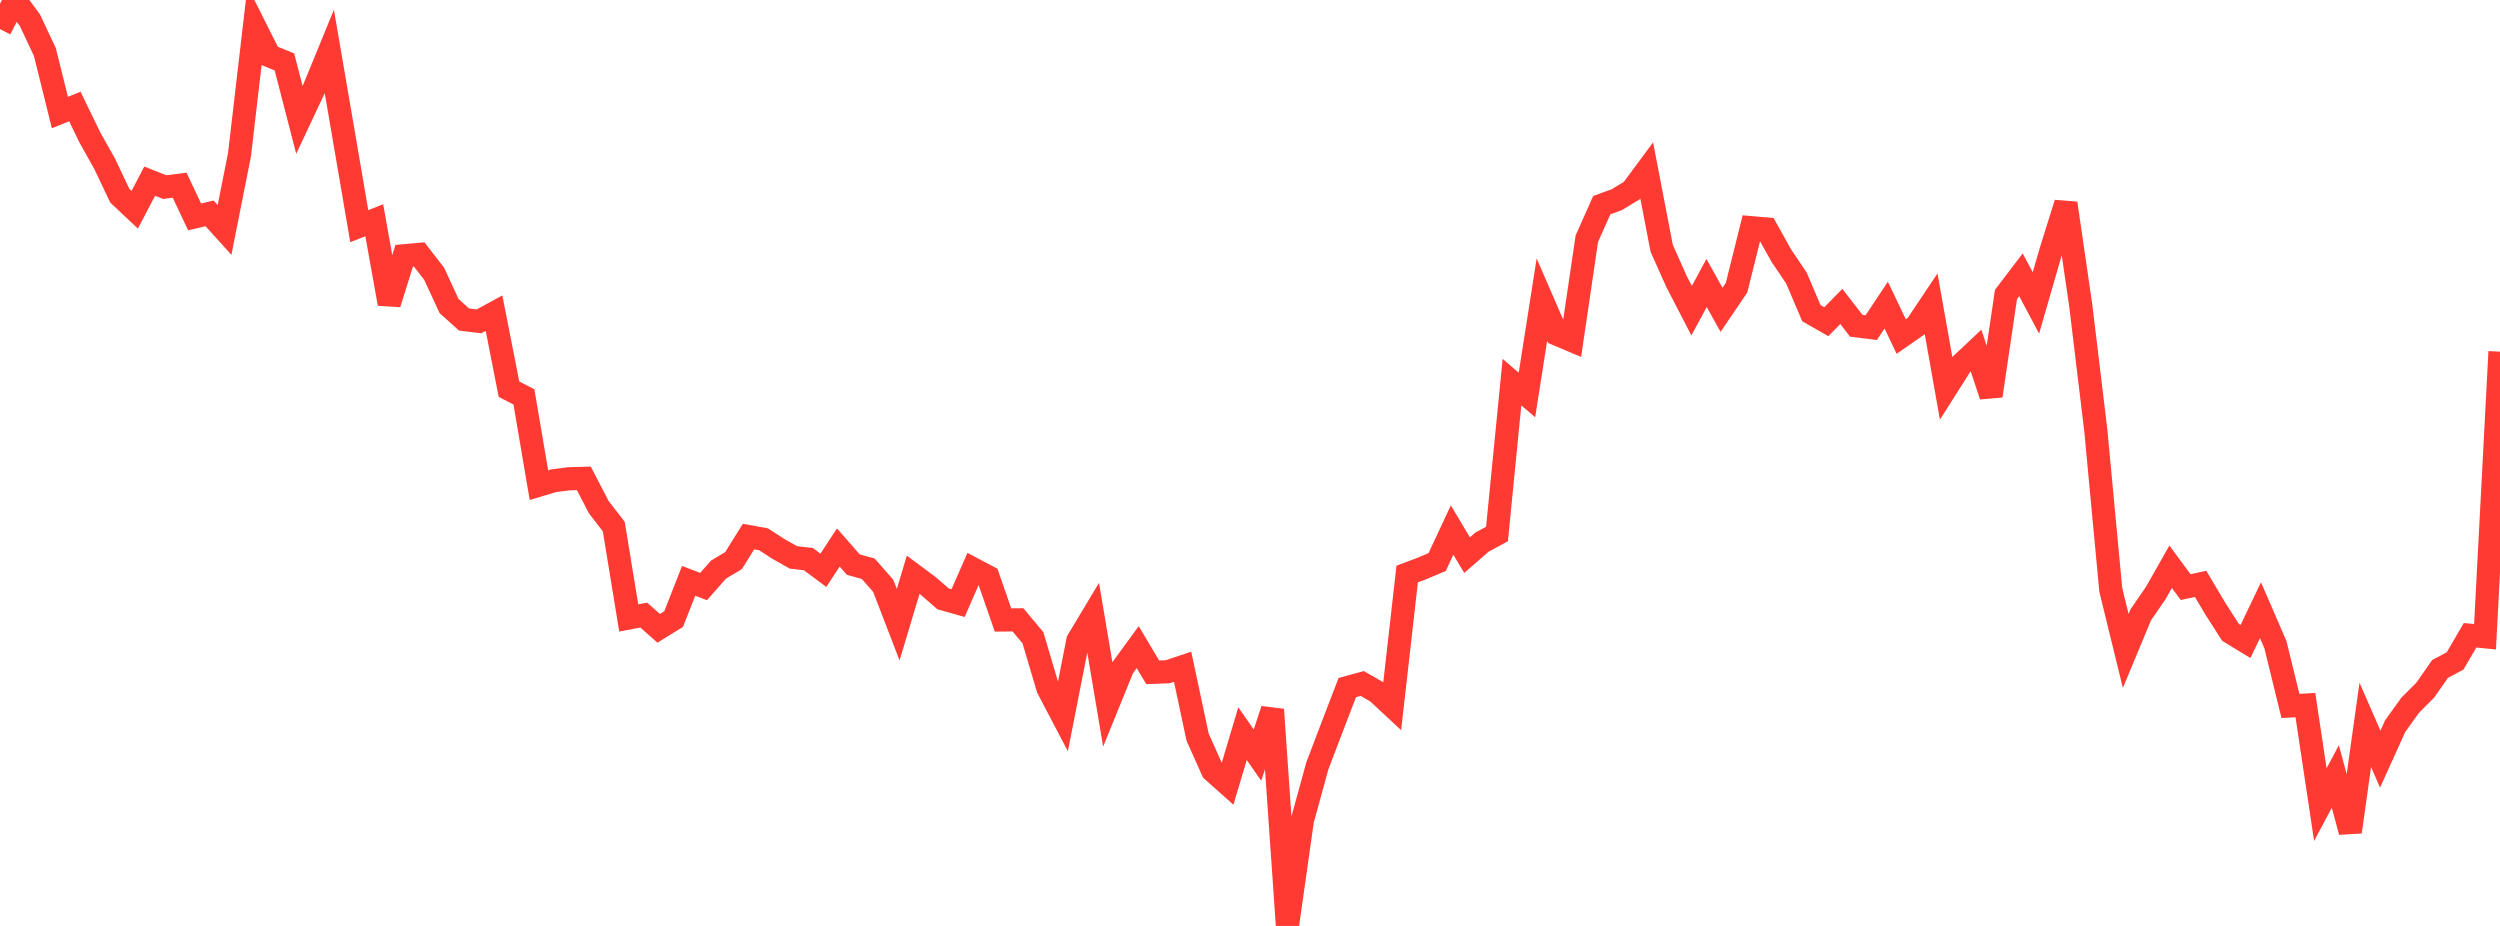 <?xml version="1.0" standalone="no"?>
<!DOCTYPE svg PUBLIC "-//W3C//DTD SVG 1.1//EN" "http://www.w3.org/Graphics/SVG/1.1/DTD/svg11.dtd">

<svg width="135" height="50" viewBox="0 0 135 50" preserveAspectRatio="none" 
  xmlns="http://www.w3.org/2000/svg"
  xmlns:xlink="http://www.w3.org/1999/xlink">


<polyline points="0.0, 1.571 0.808, 0.0 1.617, 1.095 2.425, 2.814 3.234, 6.077 4.042, 5.752 4.85, 7.417 5.659, 8.86 6.467, 10.565 7.275, 11.325 8.084, 9.782 8.892, 10.104 9.701, 10.001 10.509, 11.713 11.317, 11.522 12.126, 12.419 12.934, 8.344 13.743, 1.406 14.551, 3.015 15.359, 3.343 16.168, 6.471 16.976, 4.751 17.784, 2.779 18.593, 7.495 19.401, 12.214 20.21, 11.893 21.018, 16.403 21.826, 13.81 22.635, 13.738 23.443, 14.78 24.251, 16.528 25.06, 17.256 25.868, 17.352 26.677, 16.91 27.485, 21.015 28.293, 21.434 29.102, 26.198 29.91, 25.956 30.719, 25.855 31.527, 25.831 32.335, 27.388 33.144, 28.436 33.952, 33.369 34.76, 33.214 35.569, 33.929 36.377, 33.429 37.186, 31.366 37.994, 31.673 38.802, 30.756 39.611, 30.272 40.419, 28.976 41.228, 29.121 42.036, 29.643 42.844, 30.099 43.653, 30.193 44.461, 30.797 45.269, 29.565 46.078, 30.488 46.886, 30.714 47.695, 31.635 48.503, 33.733 49.311, 31.037 50.12, 31.638 50.928, 32.339 51.737, 32.567 52.545, 30.722 53.353, 31.148 54.162, 33.479 54.97, 33.471 55.778, 34.437 56.587, 37.165 57.395, 38.706 58.204, 34.594 59.012, 33.247 59.82, 38.043 60.629, 36.052 61.437, 34.945 62.246, 36.306 63.054, 36.274 63.862, 36.004 64.671, 39.805 65.479, 41.614 66.287, 42.335 67.096, 39.616 67.904, 40.777 68.713, 38.317 69.521, 50.0 70.329, 44.296 71.138, 41.353 71.946, 39.231 72.754, 37.129 73.563, 36.909 74.371, 37.375 75.18, 38.128 75.988, 30.997 76.796, 30.694 77.605, 30.352 78.413, 28.623 79.222, 29.977 80.03, 29.273 80.838, 28.837 81.647, 20.635 82.455, 21.328 83.263, 16.18 84.072, 18.044 84.88, 18.385 85.689, 12.891 86.497, 11.078 87.305, 10.784 88.114, 10.293 88.922, 9.203 89.731, 13.408 90.539, 15.215 91.347, 16.777 92.156, 15.282 92.964, 16.731 93.772, 15.539 94.581, 12.296 95.389, 12.366 96.198, 13.817 97.006, 15.01 97.814, 16.911 98.623, 17.372 99.431, 16.548 100.24, 17.592 101.048, 17.692 101.856, 16.477 102.665, 18.172 103.473, 17.611 104.281, 16.403 105.09, 20.967 105.898, 19.691 106.707, 18.93 107.515, 21.375 108.323, 15.901 109.132, 14.838 109.94, 16.359 110.749, 13.558 111.557, 10.976 112.365, 16.53 113.174, 23.248 113.982, 31.849 114.79, 35.151 115.599, 33.204 116.407, 32.029 117.216, 30.605 118.024, 31.704 118.832, 31.528 119.641, 32.889 120.449, 34.148 121.257, 34.641 122.066, 32.951 122.874, 34.815 123.683, 38.121 124.491, 38.075 125.299, 43.449 126.108, 41.93 126.916, 44.92 127.725, 39.142 128.533, 40.994 129.341, 39.209 130.15, 38.082 130.958, 37.275 131.766, 36.122 132.575, 35.691 133.383, 34.305 134.192, 34.385 135.0, 18.99" fill="none" stroke="#ff3a33" stroke-width="1.25"/>

</svg>